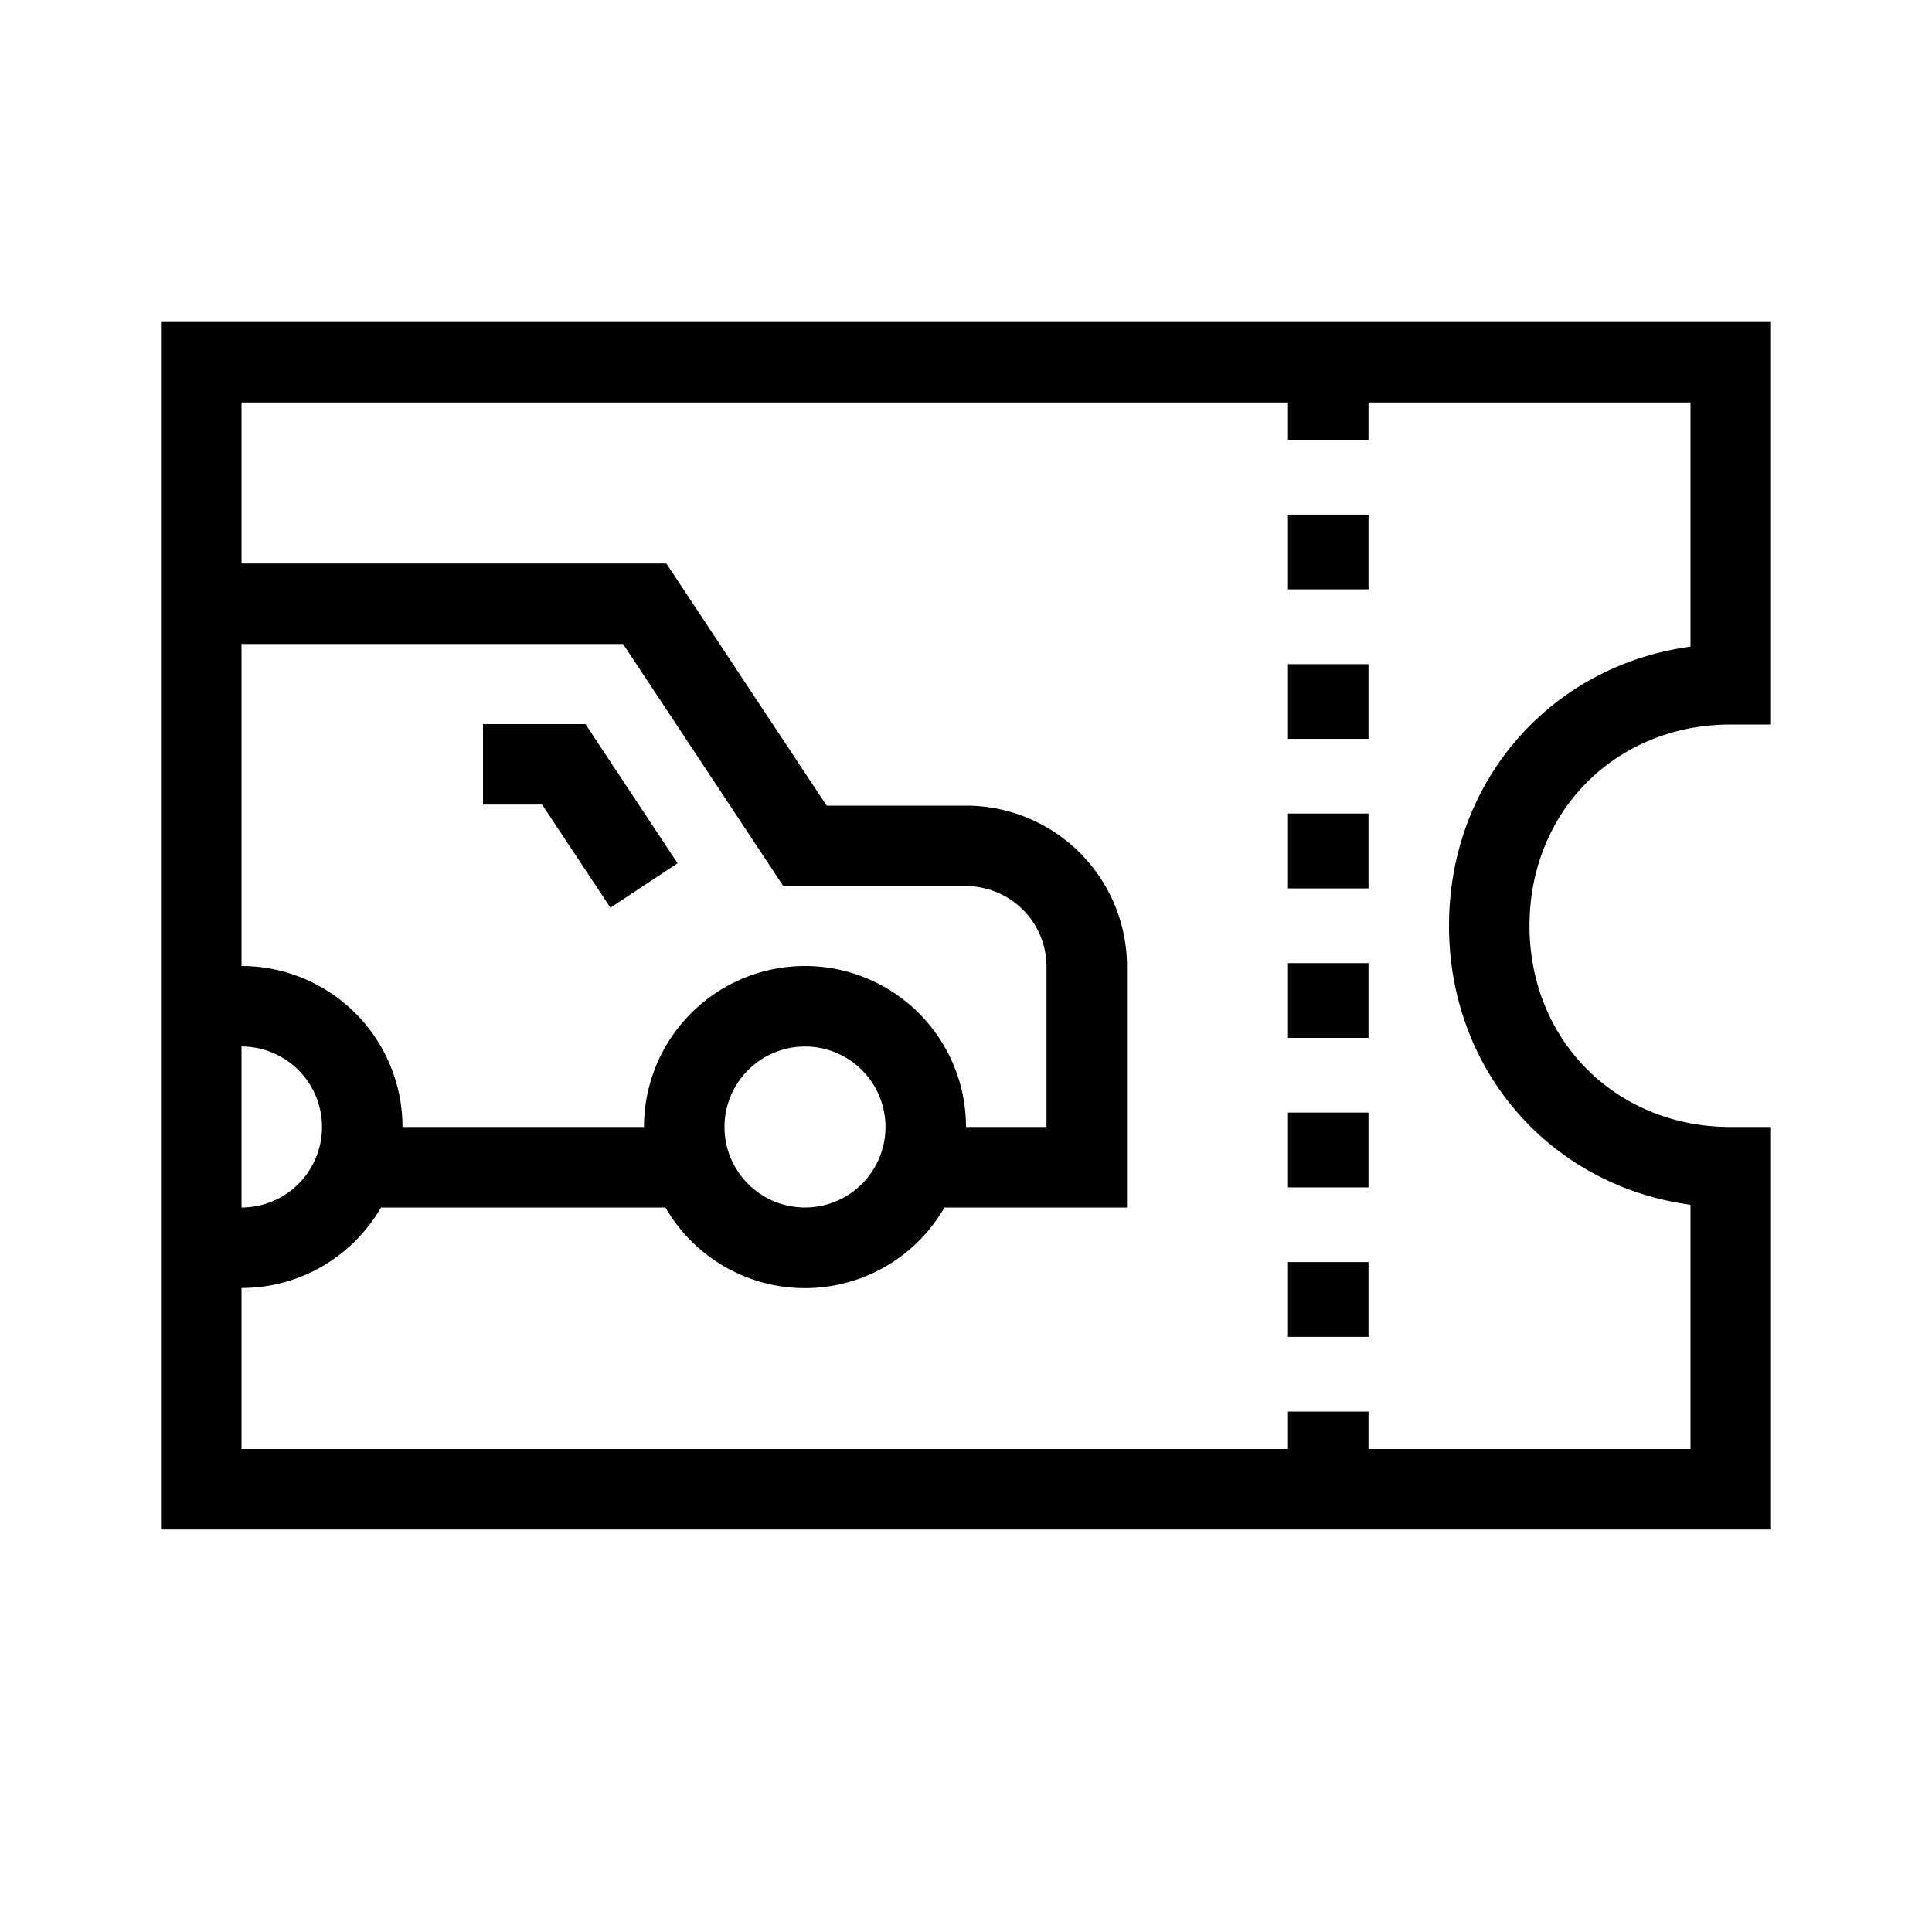 <svg width="24" height="24" viewBox="0 0 24 24" fill="none" xmlns="http://www.w3.org/2000/svg"><path fill-rule="evenodd" clip-rule="evenodd" d="M2 4h20v5h-.5c-1.424 0-2.5 1.076-2.5 2.5s1.076 2.5 2.5 2.5h.5v5H2V4Zm1 1v2H8.278l.148.224 1.843 2.784H12A2 2 0 0 1 14 12v3h-2.268a1.999 1.999 0 0 1-3.465 0H4.733c-.346.598-.992 1-1.733 1v2h13v-.465h1V18h4v-3.034c-1.727-.232-3-1.66-3-3.466 0-1.806 1.273-3.234 3-3.467V5h-4v.464h-1V5H3Zm0 7V8h4.74l1.843 2.784.148.224H12a1 1 0 0 1 1 1V14h-1a2 2 0 1 0-4 0H5a2 2 0 0 0-2-2Zm1 2a1 1 0 0 1-1 1v-2a1 1 0 0 1 1 1Zm5 0a1 1 0 1 1 2 0 1 1 0 0 1-2 0ZM6.735 9.995H6v-1H7.273l.148.224.996 1.505-.834.552-.848-1.28ZM16 6.393v.928h1v-.928h-1Zm0 1.857v.928h1V8.25h-1Zm0 1.857v.929h1v-.93h-1Zm0 1.857v.929h1v-.929h-1Zm0 1.857v.929h1v-.929h-1Zm0 1.857v.929h1v-.929h-1Z" fill="#000"/></svg>